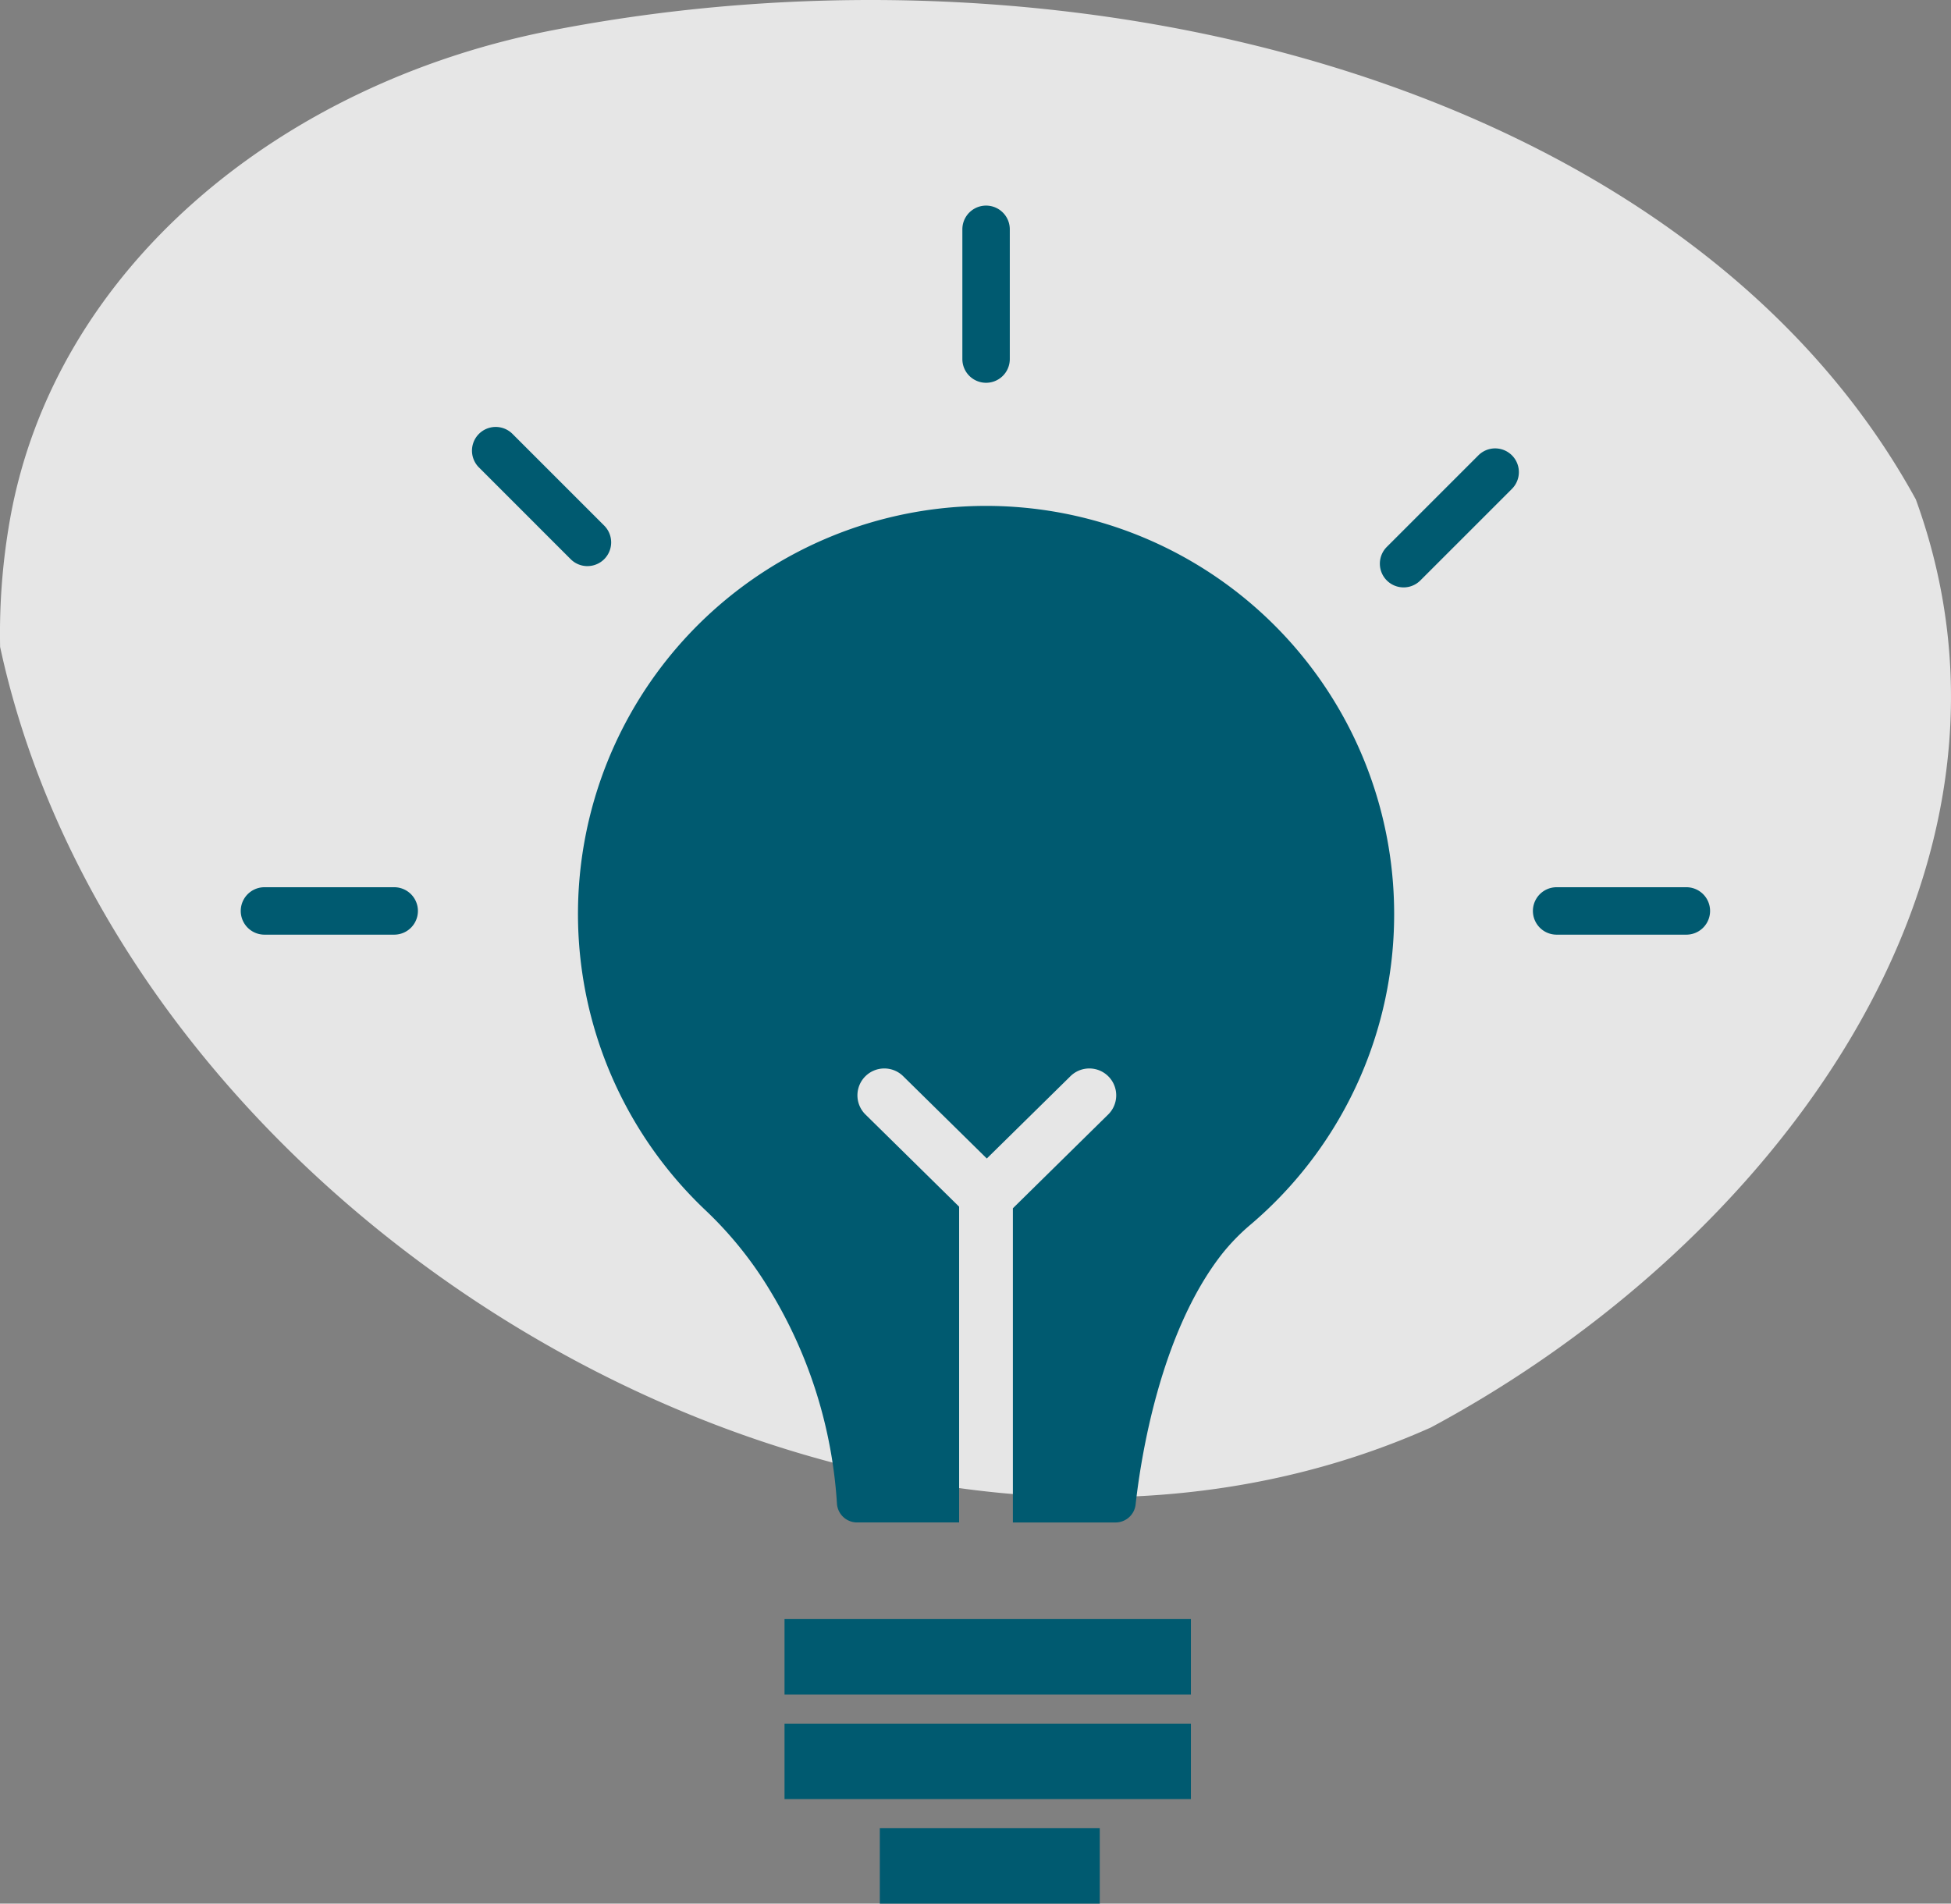 <svg xmlns="http://www.w3.org/2000/svg" width="114.506" height="111.738" viewBox="0 0 114.506 111.738"><rect x="0" y="0" width="114.506" height="111.738" fill="#808080" stroke="none"/><defs><style>.a{fill:rgba(255,255,255,0.8);isolation:isolate;}.b{fill:#005a70;}</style></defs><g transform="translate(-499 -5950)"><path class="a" d="M162.018,95.354c30.938-6.007,66.706,3.229,80.017,27.539,7.952,21.863-8.27,43.636-28.468,54.474-32.3,14.431-76.5-11.212-83.968-45.819a38.341,38.341,0,0,1,.581-7.493C132.785,109.4,145.958,98.472,162.018,95.354Z" transform="translate(369.408 5856.423)"/><g transform="translate(513.13 5962.07)"><rect class="b" width="23.851" height="4.428" transform="translate(31.914 82.964)"/><rect class="b" width="23.851" height="4.428" transform="translate(31.914 89.101)"/><rect class="b" width="12.91" height="4.428" transform="translate(37.507 95.239)"/><path class="b" d="M275.163,358.365A23.951,23.951,0,1,0,234.7,375.716a22.324,22.324,0,0,1,3.881,4.836,27.349,27.349,0,0,1,3.878,12.407,1.183,1.183,0,0,0,1.183,1.124h5.989V375.549l-5.472-5.386a1.578,1.578,0,1,1,2.213-2.249l4.884,4.807,4.885-4.807a1.578,1.578,0,1,1,2.213,2.249l-5.568,5.48v18.441h6.025a1.185,1.185,0,0,0,1.178-1.052c.3-2.713,1.435-10.055,5.06-14.694a12.234,12.234,0,0,1,1.719-1.764q.272-.232.538-.473h0A23.889,23.889,0,0,0,275.163,358.365Z" transform="translate(-207.469 -316.791)"/><g transform="translate(13.571 12.992)"><path class="b" d="M193.827,312.653a1.388,1.388,0,0,1-.984-.408l-5.384-5.384a1.392,1.392,0,1,1,1.969-1.969l5.384,5.384a1.392,1.392,0,0,1-.984,2.376Z" transform="translate(-187.051 -304.486)"/></g><g transform="translate(42.352 0)"><path class="b" d="M374.466,230.908a1.392,1.392,0,0,1-1.392-1.392V221.9a1.392,1.392,0,1,1,2.784,0v7.614A1.392,1.392,0,0,1,374.466,230.908Z" transform="translate(-373.074 -220.51)"/></g><g transform="translate(66.855 14.241)"><path class="b" d="M532.843,320.724a1.392,1.392,0,0,1-.984-2.376l5.384-5.384a1.392,1.392,0,0,1,1.969,1.968l-5.384,5.384A1.387,1.387,0,0,1,532.843,320.724Z" transform="translate(-531.451 -312.557)"/></g><g transform="translate(75.838 40.007)"><path class="b" d="M598.523,481.881h-7.614a1.392,1.392,0,0,1,0-2.784h7.614a1.392,1.392,0,0,1,0,2.784Z" transform="translate(-589.517 -479.097)"/></g><g transform="translate(0 40.007)"><path class="b" d="M108.337,481.881h-7.614a1.392,1.392,0,0,1,0-2.784h7.614a1.392,1.392,0,1,1,0,2.784Z" transform="translate(-99.331 -479.097)"/></g></g></g></svg>
